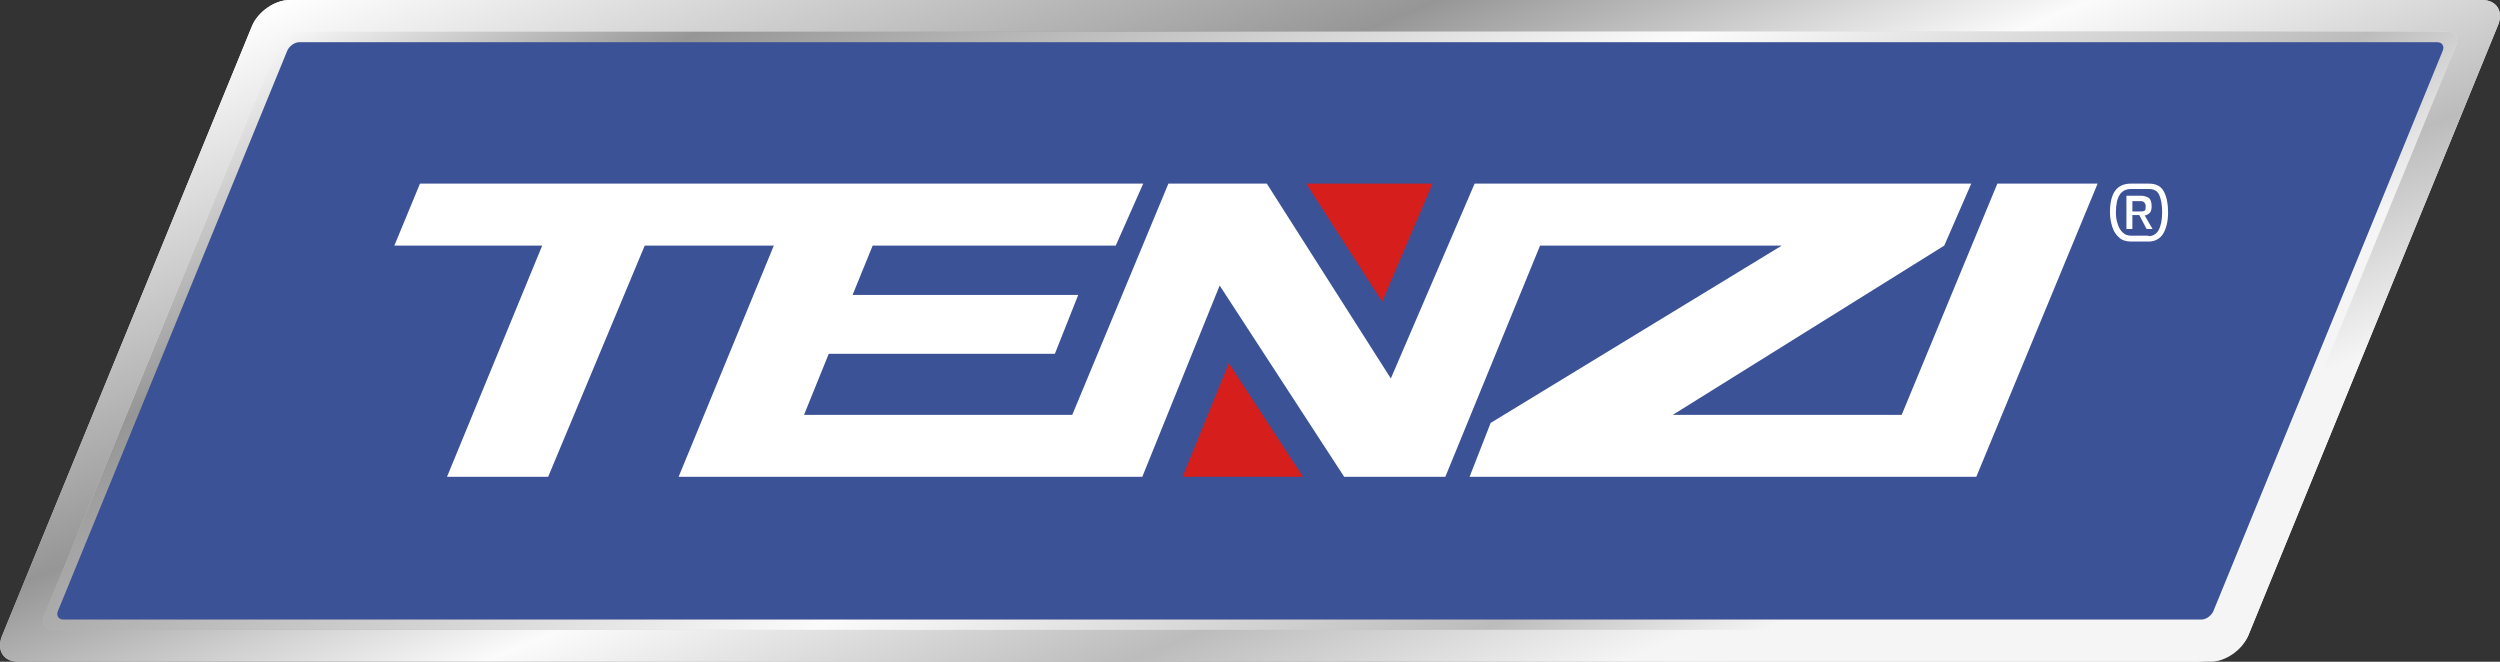 <svg width="136" height="36" viewBox="0 0 136 36" fill="none" xmlns="http://www.w3.org/2000/svg">
<rect x="0" y="0" width="136" height="36" fill="#333333" stroke="none"/>
<path d="M15 1L134 2L121.5 35H1.5L15 1Z" fill="#3B5296"/>
<path d="M134.13 0.635H16.099C15.302 0.635 14.406 1.246 14.107 2.003L1.009 33.973C0.71 34.73 1.084 35.341 1.881 35.341H119.912C120.708 35.341 121.605 34.73 121.904 33.973L134.977 2.003C135.325 1.27 134.927 0.635 134.13 0.635ZM120.41 33.24C120.31 33.484 120.011 33.704 119.762 33.704H3.45C3.176 33.704 3.051 33.484 3.151 33.24L15.626 2.76C15.726 2.516 16.025 2.296 16.274 2.296H132.586C132.86 2.296 132.985 2.516 132.885 2.76L120.41 33.24Z" fill="url(#paint0_linear_2:57)"/>
<path d="M135.027 0H15.751C14.954 0 14.033 0.635 13.709 1.417L0.113 34.584C-0.211 35.365 0.187 36 0.984 36H120.26C121.057 36 121.978 35.365 122.302 34.584L135.873 1.417C136.222 0.635 135.823 0 135.027 0ZM120.908 33.484C120.733 33.924 120.21 34.266 119.762 34.266H2.902C2.453 34.266 2.229 33.924 2.404 33.484L15.103 2.491C15.277 2.052 15.8 1.71 16.249 1.71H133.109C133.557 1.71 133.781 2.052 133.607 2.491L120.908 33.484Z" fill="url(#paint1_linear_2:57)"/>
<path d="M135.027 0H15.751C14.954 0 14.033 0.635 13.709 1.417L0.113 34.584C-0.211 35.365 0.187 36 0.984 36H119.538C120.335 36 121.978 35.365 122.302 34.584L135.873 1.417C136.222 0.635 135.823 0 135.027 0ZM120.908 33.484C120.733 33.924 120.21 34.266 119.762 34.266H2.902C2.453 34.266 2.229 33.924 2.404 33.484L15.103 2.491C15.277 2.052 15.8 1.71 16.249 1.71H133.109C133.557 1.71 133.781 2.052 133.607 2.491L120.908 33.484Z" fill="url(#paint2_linear_2:57)"/>
<path d="M108.656 9.989L103.452 22.567H91.001L105.768 13.36L107.237 9.989H80.219L75.662 20.589L68.914 9.989H63.561L58.331 22.567H43.739L45.084 19.246H57.385L58.655 16.046H46.379L47.474 13.36H60.697L62.191 9.989H22.847L21.453 13.36H29.496L24.317 25.938H29.82L35.074 13.36H42.096L36.916 25.938H62.141L66.35 15.533L73.123 25.938H78.626L83.78 13.36H96.928L81.091 23.007L79.945 25.938H107.511L114.11 9.989H108.656Z" fill="white"/>
<path d="M77.928 9.989H71.056L75.189 16.413L77.928 9.989Z" fill="#D61E1D"/>
<path d="M64.332 25.938H70.882L66.847 19.759L64.332 25.938Z" fill="#D61E1D"/>
<path d="M115.28 12.92C115.106 12.773 114.981 12.578 114.906 12.334C114.832 12.089 114.782 11.845 114.782 11.552C114.782 10.502 115.155 9.989 115.927 9.989H116.899C117.297 9.989 117.571 10.136 117.72 10.429C117.87 10.722 117.944 11.088 117.944 11.552C117.944 12.041 117.845 12.431 117.671 12.725C117.496 12.993 117.222 13.14 116.899 13.14H115.927C115.654 13.14 115.429 13.066 115.28 12.92ZM116.874 12.847C117.098 12.847 117.297 12.749 117.422 12.529C117.546 12.309 117.621 11.992 117.621 11.552C117.621 11.162 117.571 10.868 117.471 10.624C117.372 10.38 117.172 10.282 116.899 10.282H115.927C115.38 10.282 115.106 10.697 115.106 11.552C115.106 11.796 115.131 11.992 115.205 12.187C115.255 12.383 115.355 12.529 115.479 12.651C115.604 12.773 115.753 12.822 115.952 12.822H116.874V12.847ZM115.678 10.649H116.475C116.65 10.649 116.774 10.697 116.899 10.771C116.998 10.844 117.048 11.015 117.048 11.21C117.048 11.381 117.023 11.503 116.948 11.577C116.874 11.65 116.799 11.699 116.674 11.723L117.098 12.456H116.774L116.376 11.699H116.002V12.456H115.678V10.649ZM116.475 11.503C116.575 11.503 116.625 11.479 116.674 11.454C116.724 11.43 116.724 11.357 116.724 11.235C116.724 11.137 116.699 11.064 116.65 11.015C116.6 10.966 116.55 10.942 116.475 10.942H116.002V11.503H116.475Z" fill="white"/>
<defs>
<linearGradient id="paint0_linear_2:57" x1="45.855" y1="-19.925" x2="95.04" y2="52.625" gradientUnits="userSpaceOnUse">
<stop stop-color="white"/>
<stop offset="0.154" stop-color="#969696"/>
<stop offset="0.502" stop-color="#FBFBFB"/>
<stop offset="0.736" stop-color="#BCBCBC"/>
<stop offset="0.834" stop-color="#F5F5F5"/>
</linearGradient>
<linearGradient id="paint1_linear_2:57" x1="39.546" y1="-18.765" x2="96.137" y2="55.029" gradientUnits="userSpaceOnUse">
<stop stop-color="white"/>
<stop offset="0.327" stop-color="#969696"/>
<stop offset="0.512" stop-color="#FBFBFB"/>
<stop offset="0.694" stop-color="#BCBCBC"/>
<stop offset="0.834" stop-color="#F5F5F5"/>
</linearGradient>
<linearGradient id="paint2_linear_2:57" x1="63.663" y1="-19.873" x2="91.515" y2="47.779" gradientUnits="userSpaceOnUse">
<stop stop-color="white"/>
<stop offset="0.327" stop-color="#969696"/>
<stop offset="0.512" stop-color="#FBFBFB"/>
<stop offset="0.694" stop-color="#BCBCBC"/>
<stop offset="0.834" stop-color="#F5F5F5"/>
</linearGradient>
</defs>
</svg>
